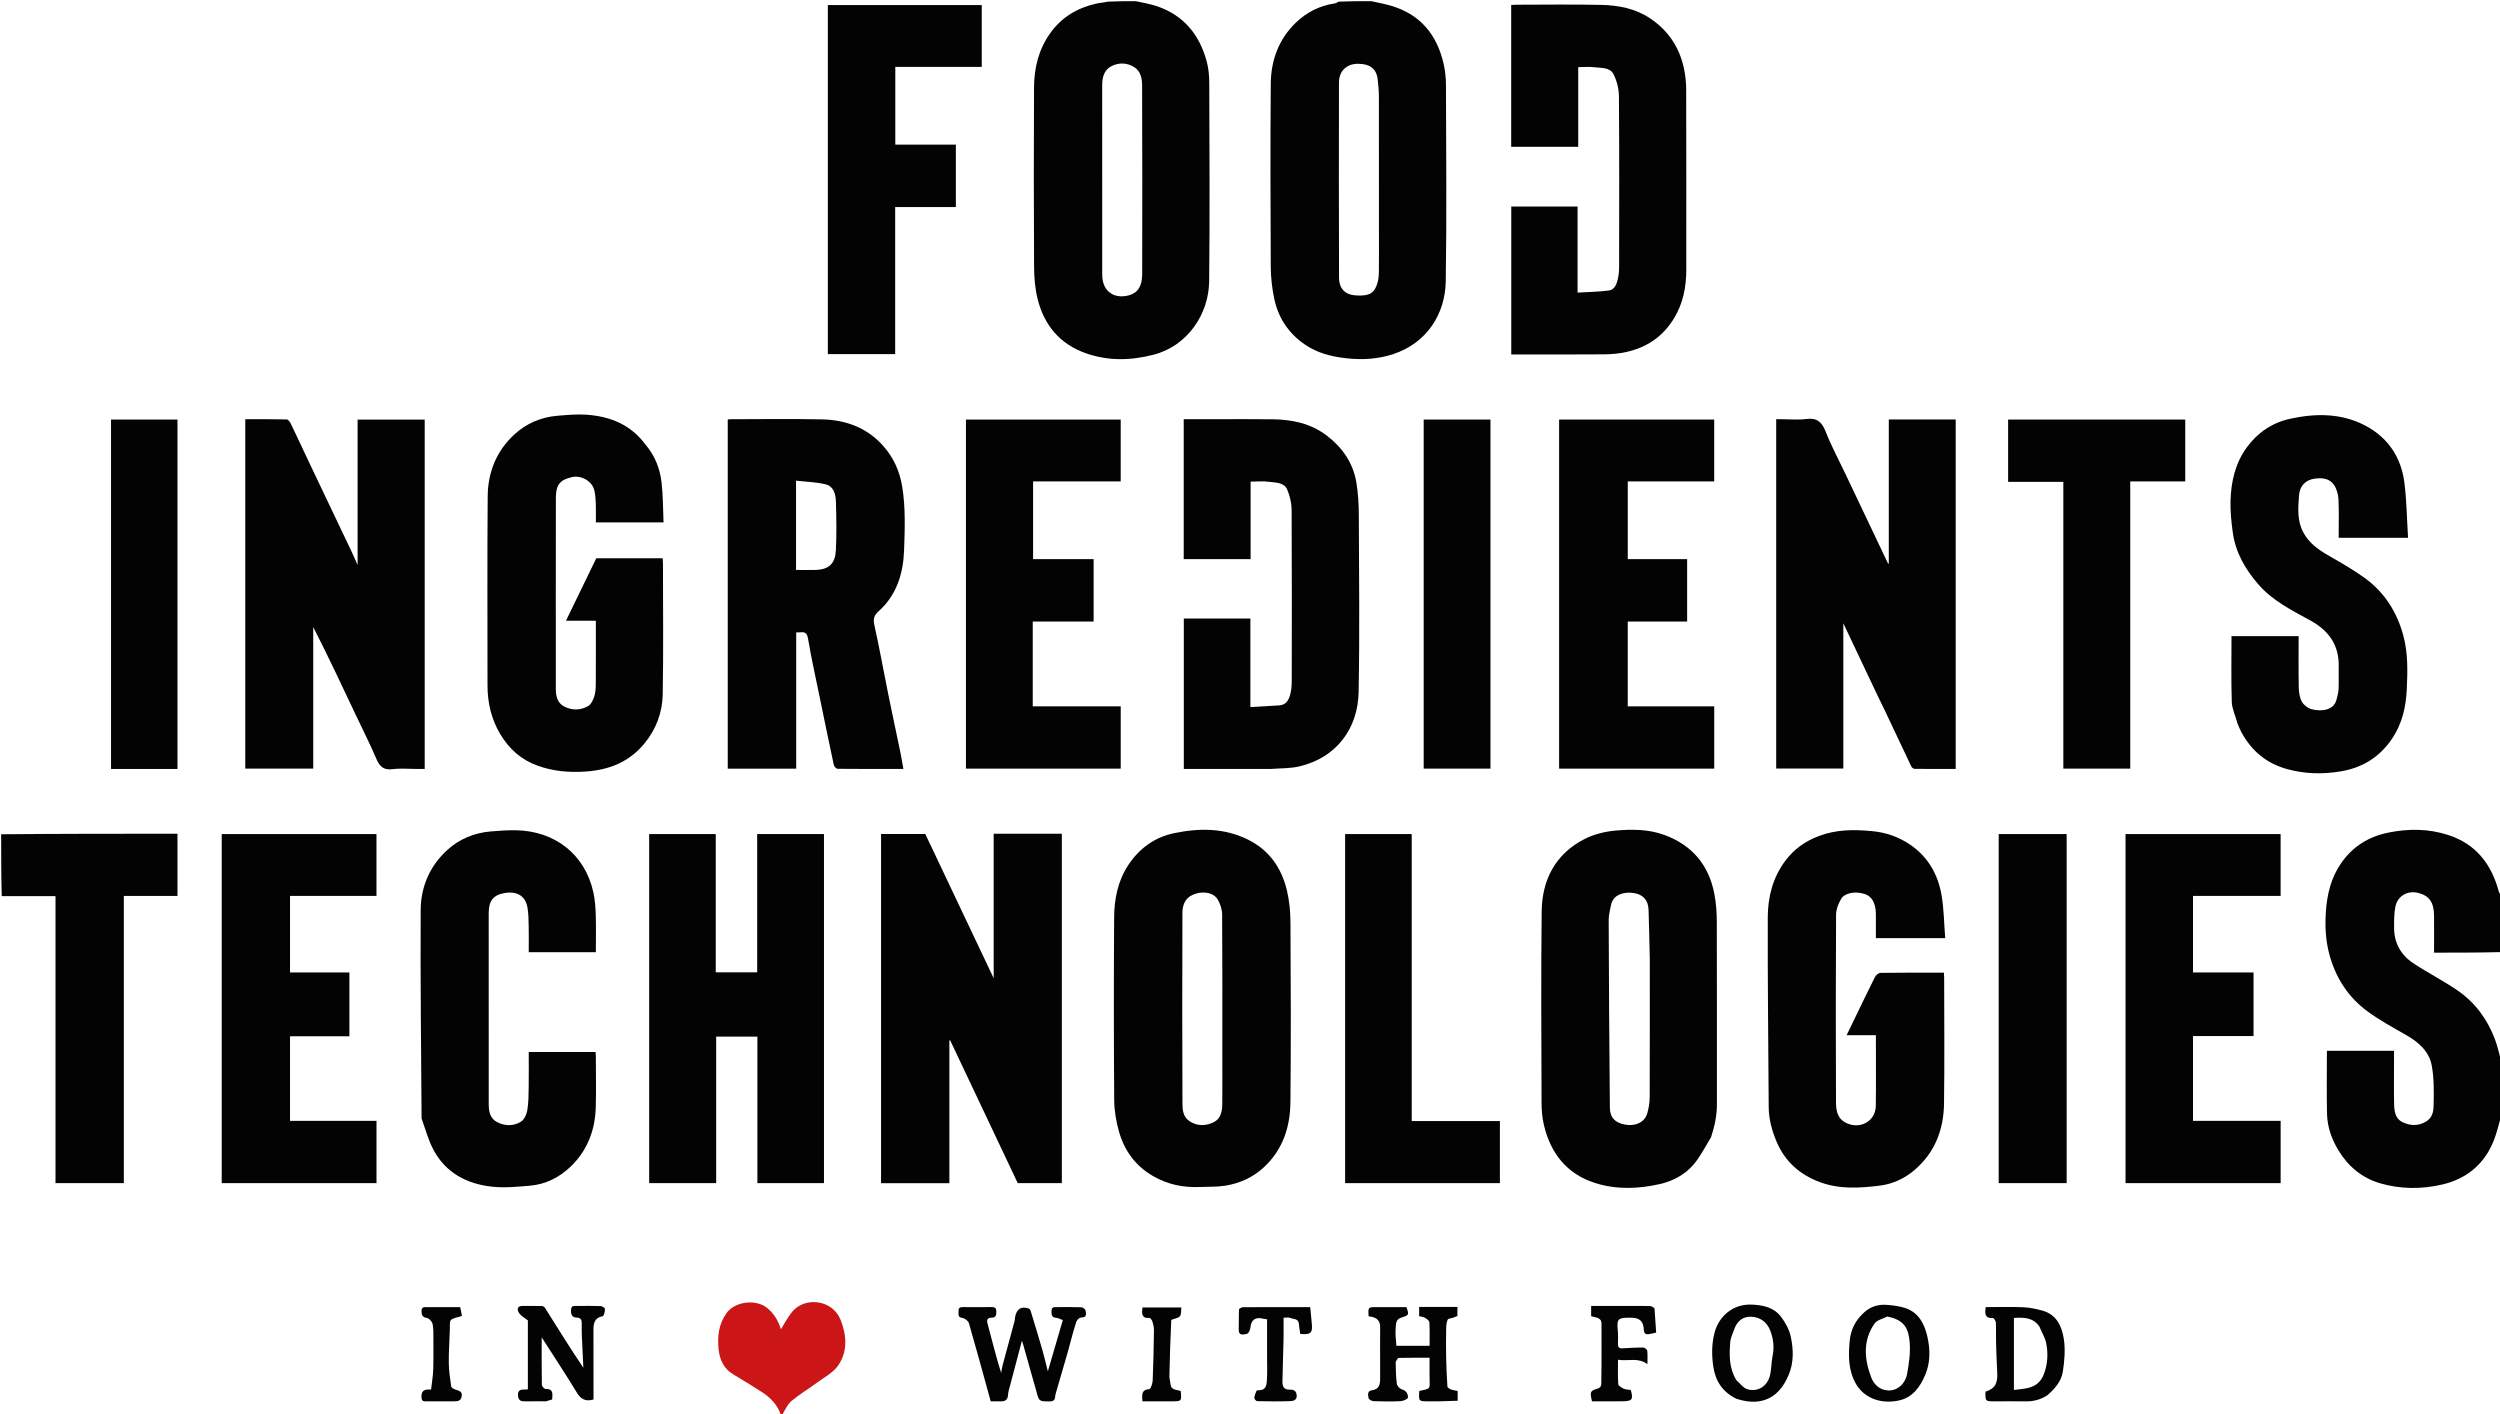 <?xml version="1.0" encoding="UTF-8" standalone="no"?>
<svg xmlns="http://www.w3.org/2000/svg" xmlns:xlink="http://www.w3.org/1999/xlink" xmlns:serif="http://www.serif.com/" width="100%" height="100%" viewBox="0 0 2123 1201" version="1.1" xml:space="preserve" style="fill-rule:evenodd;clip-rule:evenodd;stroke-linejoin:round;stroke-miterlimit:2;">
    <path d="M1164.53,1C1170.53,2.31 1176.14,3.357 1181.57,4.976C1206.29,12.338 1220.29,29.596 1225.9,54.127C1227.24,59.96 1227.9,66.074 1227.91,72.062C1228.06,127.705 1228.63,183.36 1227.73,238.989C1227.28,266.404 1211.85,291.149 1183.35,300.64C1170.54,304.906 1157.05,305.802 1143.27,304.243C1130.47,302.797 1118.6,299.813 1107.96,292.478C1094.32,283.065 1085.62,270.097 1082.17,254.061C1080.23,245.035 1079.18,235.645 1079.13,226.412C1078.86,174.601 1078.72,122.786 1079.14,70.977C1079.31,51.254 1085.83,33.344 1100.33,19.344C1109.41,10.572 1120.38,4.842 1133.11,2.968C1134.36,2.784 1135.55,2.163 1136.88,1.372C1146.02,1 1155.04,1 1164.53,1M1171,196.5C1171,158.192 1171.03,119.883 1170.96,81.575C1170.95,77.004 1170.43,72.424 1169.98,67.865C1168.96,57.565 1162.46,54.233 1153.25,54.174C1143.32,54.11 1137.07,60.57 1137.05,70.011C1136.95,125.308 1136.92,180.606 1137.11,235.903C1137.13,242.293 1139.73,248.109 1146.71,250.094C1149.62,250.921 1152.83,251.004 1155.89,250.947C1164.41,250.79 1167.44,247.494 1169.65,240.617C1170.67,237.422 1170.89,233.873 1170.94,230.478C1171.1,219.487 1171,208.493 1171,196.5Z" style="fill:rgb(3,3,4);fill-rule:nonzero;"></path>
    <path d="M964.531,1C970.843,2.397 976.84,3.344 982.503,5.271C1005.43,13.073 1018.82,29.758 1024.86,52.621C1026.42,58.535 1026.9,64.883 1026.91,71.035C1027.06,127.006 1027.43,182.982 1026.82,238.946C1026.52,266.438 1008.74,293.691 979.574,301.224C960.146,306.243 940.979,306.646 922.028,299.955C900.163,292.236 886.779,276.296 881.207,254.187C878.959,245.271 878.187,235.782 878.135,226.546C877.852,175.74 877.829,124.931 878.097,74.126C878.185,57.554 882.058,41.832 891.97,28.008C901.691,14.45 915.005,6.645 931.008,3.046C934.173,2.334 937.467,2.193 940.851,1.395C948.688,1 956.375,1 964.531,1M936,183.5C936,200.158 935.984,216.817 936.005,233.475C936.022,246.887 945.604,254.237 958.549,250.811C966.103,248.811 969.938,243.188 969.956,232.787C970.051,179.314 970.084,125.84 969.875,72.368C969.853,66.809 968.777,60.793 963.536,57.271C957.089,52.939 949.74,52.984 943.313,56.489C937.736,59.531 935.973,65.634 935.98,72.055C936.021,108.87 936,145.685 936,183.5Z" style="fill:rgb(3,3,4);fill-rule:nonzero;"></path>
    <path d="M2124,947.531C2122.01,954.66 2120.44,961.484 2117.95,967.95C2110.15,988.147 2095.11,1000.82 2074.44,1005.78C2056.75,1010.02 2038.47,1009.95 2020.93,1004.77C2006,1000.36 1994.27,990.722 1986.06,977.301C1980.18,967.69 1976.36,957.198 1976.11,945.911C1975.71,928.181 1976,910.435 1976,892.346L2033,892.346L2033,901.847C2033,913.845 2032.82,925.847 2033.08,937.839C2033.21,943.741 2034.13,950.012 2040.13,952.895C2046.78,956.086 2053.67,956.477 2060.51,952.219C2065.53,949.087 2066.48,943.896 2066.59,939.37C2066.87,927.882 2067.11,916.138 2065.05,904.919C2062.85,892.885 2053.9,884.977 2043.31,878.955C2032.28,872.677 2021.04,866.549 2010.81,859.1C1994.01,846.87 1983.28,830.139 1977.95,809.933C1974.86,798.166 1974.32,786.183 1975.13,774.231C1976.12,759.644 1979.43,745.578 1987.96,733.191C1997.84,718.827 2011.47,710.391 2028.41,706.995C2045.35,703.599 2062.2,703.69 2078.76,708.994C2102.55,716.612 2115.78,733.831 2122.03,757.255C2122.26,758.148 2122.84,758.949 2123.63,759.897C2124,776.021 2124,792.042 2123.53,808.532C2104.46,809 2085.87,809 2067,809C2067,798.174 2067.08,787.871 2066.98,777.57C2066.86,766.261 2063.03,760.785 2053.79,758.312C2044.62,755.861 2035.9,760.786 2034.1,770.234C2033,775.982 2033.05,782.002 2033.06,787.899C2033.07,800.735 2038.82,810.949 2049.27,817.896C2061.57,826.079 2074.87,832.792 2087.04,841.154C2101.86,851.339 2112.23,865.493 2118.61,882.318C2120.91,888.357 2122.23,894.762 2124,901L2124,947.531Z" style="fill:rgb(3,3,4);fill-rule:nonzero;"></path>
    <path d="M1,708.469C50.809,708 100.618,708 150.713,708L150.713,760.839L105.154,760.839L105.154,1004.73L47.139,1004.73L47.139,761L1.469,761C1,743.646 1,726.292 1,708.469Z" style="fill:rgb(3,3,4);fill-rule:nonzero;"></path>
    <path d="M663.25,1202C660.444,1193.04 654.322,1186.89 646.815,1182.02C638.813,1176.83 630.629,1171.92 622.462,1166.99C614.308,1162.07 611.017,1154.11 610.184,1145.4C609.181,1134.93 610.269,1124.76 616.704,1115.45C623.993,1104.91 641.667,1103.36 650.714,1110.15C657.39,1115.16 661.016,1121.96 663.16,1128.79C666.108,1124.15 668.885,1118.6 672.73,1113.94C683.372,1101.02 706.943,1103.38 713.872,1120.88C719.049,1133.95 719.968,1147.73 711.698,1159.67C707.568,1165.64 700.204,1169.44 694.1,1173.94C686.803,1179.33 678.94,1184 672.019,1189.81C668.604,1192.68 666.755,1197.41 664.099,1201.65C664,1202 663.5,1202 663.25,1202Z" style="fill:rgb(204,21,23);fill-rule:nonzero;"></path>
    <path d="M843.835,708L901.717,708L901.717,1004.7L864.267,1004.7C845.216,964.443 826.054,923.954 806.892,883.465C806.663,883.474 806.434,883.483 806.205,883.492L806.205,1004.8L748.194,1004.8L748.194,708.213L785.745,708.213C804.917,748.647 824.099,789.103 843.835,830.727L843.835,708Z" style="fill:rgb(3,3,4);fill-rule:nonzero;"></path>
    <path d="M266,532.501L266,652.711L208.287,652.711L208.287,356.008C219.95,356.008 231.713,355.905 243.468,356.166C244.658,356.193 246.208,358.225 246.899,359.66C252.685,371.67 258.269,383.778 263.992,395.819C275.307,419.624 286.684,443.401 298.006,467.203C299.788,470.948 301.418,474.766 303.676,479.791L303.676,356.345L360.657,356.345L360.657,653L354.682,653C347.516,653 340.265,652.308 333.209,653.187C325.56,654.14 322.308,650.76 319.558,644.302C314.464,632.337 308.549,620.723 302.998,608.952C290.962,583.425 278.941,557.891 266,532.501Z" style="fill:rgb(3,3,4);fill-rule:nonzero;"></path>
    <path d="M1594.73,591.303C1584.96,570.814 1575.43,550.633 1565.35,529.302L1565.35,652.644L1508.35,652.644L1508.35,356L1513.3,356C1520.13,356 1527.06,356.719 1533.77,355.824C1542.79,354.621 1547.07,358.168 1550.31,366.419C1555.1,378.656 1561.37,390.314 1567.02,402.213C1579.02,427.468 1591.02,452.719 1603.03,477.967C1603.13,478.182 1603.36,478.337 1603.96,478.978L1603.96,356.228L1660.78,356.228L1660.78,652.996C1649.06,652.996 1637.45,653.046 1625.84,652.904C1624.88,652.893 1623.51,651.787 1623.06,650.841C1615.3,634.609 1607.66,618.32 1599.98,602.05C1598.33,598.559 1596.64,595.09 1594.73,591.303Z" style="fill:rgb(3,3,4);fill-rule:nonzero;"></path>
    <path d="M618,645.933L618,356.229C619.017,356.139 619.795,356.01 620.573,356.009C646.407,355.999 672.249,355.57 698.07,356.138C718.228,356.581 736.329,363.185 750.067,378.699C758.762,388.518 763.994,400.019 766.147,413.205C769.084,431.191 768.363,449.251 767.753,467.213C767.084,486.899 761.469,505.421 746.088,519.102C741.587,523.106 741.492,526.306 742.686,531.653C746.874,550.398 750.213,569.331 754.025,588.163C757.482,605.237 761.158,622.267 764.685,639.328C765.593,643.719 766.302,648.152 767.18,652.999C748.27,652.999 729.797,653.055 711.327,652.862C710.207,652.85 708.379,651.016 708.11,649.766C704.004,630.683 700.083,611.559 696.158,592.437C692.751,575.839 689.043,559.289 686.23,542.59C685.409,537.715 683.764,536.429 679.454,536.982C678.494,537.105 677.504,537 676.135,537L676.135,652.731L618,652.731L618,645.933M676,408.175L676,484C681.829,484 687.126,484.099 692.418,483.98C704.684,483.703 709.314,477.904 709.841,467.037C710.501,453.433 710.277,439.765 709.875,426.141C709.693,419.937 708.107,413.023 701.187,411.322C693.12,409.339 684.608,409.166 676,408.175Z" style="fill:rgb(3,3,4);fill-rule:nonzero;"></path>
    <path d="M643,825.709L643,708.287L699.715,708.287L699.715,1004.71L643.184,1004.71L643.184,880.291L608.177,880.291L608.177,1004.71L551.285,1004.71L551.285,708.294L607.816,708.294L607.816,825.709L643,825.709Z" style="fill:rgb(3,3,4);fill-rule:nonzero;"></path>
    <path d="M1019,1008C1004.41,1008.62 991.275,1005.76 978.907,998.562C964.01,989.888 954.8,976.969 950.221,960.892C947.756,952.242 946.245,943.016 946.181,934.036C945.81,882.392 945.787,830.742 946.128,779.097C946.232,763.304 949.311,747.851 958.306,734.358C967.657,720.331 980.609,710.913 997.167,707.499C1018.43,703.115 1039.51,702.994 1059.67,712.94C1077.81,721.882 1088.2,736.932 1092.8,755.95C1094.96,764.901 1095.81,774.363 1095.87,783.601C1096.15,834.413 1096.35,885.231 1095.83,936.04C1095.61,957.03 1089.4,976.274 1073.34,991.203C1064.05,999.833 1052.97,1004.82 1040.7,1006.85C1033.76,1008 1026.58,1007.67 1019,1008M1038,893.5C1038,854.504 1038.11,815.507 1037.84,776.513C1037.81,772.262 1036.25,767.605 1034.11,763.881C1030.85,758.218 1021.6,755.897 1012.54,760.029C1006.06,762.987 1004.14,769.089 1004.12,775.286C1003.92,829.446 1003.91,883.608 1004.15,937.768C1004.17,942.862 1004.89,948.579 1009.95,951.976C1016.64,956.477 1023.87,956.343 1030.72,952.933C1037.05,949.782 1037.9,943.293 1037.96,936.995C1038.09,922.831 1038,908.665 1038,893.5Z" style="fill:rgb(3,3,4);fill-rule:nonzero;"></path>
    <path d="M1452.99,965.792C1448.02,973.923 1443.86,982.336 1437.92,989.205C1430.63,997.619 1420.55,1002.98 1409.79,1005.45C1391.39,1009.68 1372.54,1010.37 1354.41,1004.56C1330.57,996.912 1316.75,979.44 1311.12,955.436C1309.71,949.453 1309.11,943.152 1309.09,936.994C1308.94,882.665 1308.56,828.33 1309.19,774.007C1309.5,747.251 1320.71,725.419 1345.18,712.709C1353.25,708.519 1362.83,706.118 1371.93,705.32C1385.75,704.109 1399.86,704.082 1413.3,709.005C1437.02,717.698 1451.23,734.651 1455.88,759.34C1457.33,767.017 1457.88,774.964 1457.91,782.79C1458.08,834.452 1457.99,886.116 1458.01,937.779C1458.02,947.303 1456.07,956.44 1452.99,965.792M1401,814.5C1400.67,800.596 1400.44,786.69 1399.96,772.791C1399.66,763.895 1394.76,758.819 1385.17,758.115C1378.62,757.635 1369.76,759.634 1368.01,768.834C1367.22,772.954 1366.07,777.12 1366.09,781.262C1366.29,834.468 1366.57,887.675 1367.11,940.88C1367.19,948.826 1371.37,953.281 1379.39,954.907C1388.93,956.841 1396.81,952.91 1398.91,945.304C1400.1,940.974 1400.89,936.383 1400.91,931.905C1401.07,893.104 1401,854.302 1401,814.5Z" style="fill:rgb(3,3,4);fill-rule:nonzero;"></path>
    <path d="M1593,776.201C1592.89,767.008 1589.72,761.298 1583.66,759.256C1575.27,756.424 1566.24,758.506 1563.54,763.232C1561.23,767.269 1559.21,772.175 1559.19,776.709C1558.89,829.87 1558.89,883.033 1559.13,936.195C1559.17,943.153 1560.26,950.194 1568.26,953.831C1580.01,959.177 1592.76,951.983 1592.93,939.045C1593.19,919.235 1593,899.418 1593,879.087L1568.14,879.087C1569.93,875.427 1571.32,872.588 1572.69,869.742C1579.14,856.422 1585.5,843.057 1592.13,829.833C1592.96,828.178 1595.24,826.189 1596.88,826.165C1614.7,825.902 1632.52,826 1650.76,826C1650.84,827.536 1650.99,828.962 1650.99,830.389C1651,866.052 1651.38,901.722 1650.86,937.378C1650.54,959.356 1643.07,978.804 1625.92,993.506C1617.58,1000.66 1607.57,1005.37 1596.86,1006.75C1579.8,1008.95 1562.49,1010.09 1545.8,1003.99C1528.59,997.693 1515.9,986.631 1508.63,969.395C1504.6,959.838 1502.03,950.199 1501.98,939.818C1501.69,886.237 1501.01,832.654 1501.19,779.075C1501.24,761.96 1505.32,745.506 1515.91,731.208C1523.38,721.126 1532.95,714.342 1544.58,709.949C1559.53,704.298 1574.81,704.295 1590.43,705.867C1601.82,707.013 1612.05,710.615 1621.5,716.893C1637.14,727.286 1645.73,742.376 1648.8,760.356C1650.81,772.139 1650.88,784.253 1651.86,796.645L1593,796.645L1593,776.201Z" style="fill:rgb(3,3,4);fill-rule:nonzero;"></path>
    <path d="M548.258,377.692C556.394,387.235 560.493,398.268 561.837,410.068C563.089,421.05 562.977,432.187 563.483,443.638L506,443.638C506,438.54 506.146,433.117 505.95,427.706C505.815,423.963 505.573,420.153 504.737,416.52C502.907,408.563 493.519,403.254 485.479,405.195C475.942,407.498 472.073,411.183 472.049,422.773C471.938,476.761 471.998,530.75 472.003,584.738C472.004,590.843 473.164,596.795 478.936,599.867C485.593,603.41 492.966,603.364 499.456,599.569C502.004,598.079 503.751,594.332 504.714,591.254C505.811,587.742 505.925,583.832 505.949,580.092C506.064,562.609 506,545.126 506,527.126L480.613,527.126C489.407,509.006 497.878,491.552 506.347,474.102L562.761,474.102C562.843,475.614 562.99,477.048 562.99,478.482C563.003,515.474 563.44,552.474 562.789,589.454C562.519,604.816 557.349,619.077 547.283,631.314C534.258,647.148 517.336,653.816 497.263,655.196C483.222,656.161 469.809,654.961 456.591,650.24C442.658,645.264 432.437,636.117 424.884,623.547C417.148,610.673 413.987,596.718 413.992,581.861C414.012,528.373 413.708,474.882 414.149,421.397C414.316,401.047 421.613,382.864 436.83,368.896C447.016,359.547 459.506,354.183 473.452,353.057C481.506,352.407 489.656,351.606 497.678,352.143C517.862,353.494 535.555,360.408 548.258,377.692Z" style="fill:rgb(3,3,4);fill-rule:nonzero;"></path>
    <path d="M1079,653L1005.29,653L1005.29,525.286L1061.83,525.286L1061.83,600.441C1070.25,599.948 1078.23,599.471 1086.22,599.017C1092.52,598.658 1094.63,593.973 1095.85,589.014C1096.78,585.246 1096.95,581.217 1096.95,577.304C1097.02,529.143 1097.12,480.981 1096.84,432.821C1096.81,427.169 1095.36,421.214 1093.2,415.965C1090.52,409.466 1083.44,409.949 1077.77,409.15C1072.74,408.441 1067.54,409.001 1062.02,409.001L1062.02,474.791L1005.21,474.791L1005.21,356L1030.74,356C1047.4,356 1064.07,355.81 1080.73,356.054C1097.36,356.297 1113.21,359.562 1126.82,369.989C1140.07,380.155 1149.1,393.21 1151.85,409.791C1153.37,418.972 1153.87,428.41 1153.91,437.735C1154.1,487.729 1154.69,537.737 1153.74,587.713C1153.16,618.275 1135.41,643.248 1103.42,650.822C1095.7,652.649 1087.48,652.332 1079,653Z" style="fill:rgb(3,3,4);fill-rule:nonzero;"></path>
    <path d="M1432,223.997C1432.33,238.795 1430.8,252.619 1424.12,265.702C1414.95,283.658 1400.56,294.564 1381.16,298.889C1375,300.262 1368.55,300.856 1362.22,300.909C1336.06,301.126 1309.9,301 1283.37,301L1283.37,175.37L1339.67,175.37L1339.67,248.488C1348.89,247.921 1357.74,247.835 1366.43,246.655C1371.01,246.034 1372.84,241.406 1373.8,237.247C1374.61,233.773 1374.95,230.117 1374.95,226.541C1375.02,178.215 1375.16,129.887 1374.8,81.563C1374.76,75.361 1373,68.69 1370.25,63.119C1367.23,57.006 1359.89,57.869 1354.06,57.114C1349.65,56.541 1345.11,57 1340.23,57L1340.23,124.688L1283.31,124.688L1283.31,4.229C1284.58,4.159 1286.01,4.011 1287.44,4.01C1311.44,3.996 1335.44,3.615 1359.43,4.142C1374.21,4.467 1388.58,7.061 1401.39,15.672C1416.61,25.908 1425.98,39.911 1429.89,57.577C1431.22,63.585 1431.89,69.862 1431.91,76.019C1432.07,125.178 1432,174.338 1432,223.997Z" style="fill:rgb(3,3,4);fill-rule:nonzero;"></path>
    <path d="M1899.98,614.036C1898.31,607.776 1895.43,601.96 1895.23,596.054C1894.61,577.534 1895,558.982 1895,540.219L1952,540.219C1952,554.808 1951.82,569.26 1952.11,583.702C1952.19,587.809 1952.81,592.343 1954.72,595.839C1956.28,598.704 1959.84,601.432 1963.03,602.269C1971.06,604.375 1981.61,603.385 1984.08,594.441C1984.93,591.364 1985.77,588.194 1985.92,585.035C1986.2,578.715 1985.87,572.37 1986.02,566.042C1986.46,547.792 1977.54,535.489 1962.01,526.946C1946.26,518.279 1929.98,510.252 1917.86,496.33C1906.76,483.578 1898.46,469.304 1896.1,452.316C1894.86,443.401 1893.92,434.32 1894.16,425.35C1894.61,409.007 1898.17,393.253 1908.09,379.774C1917.31,367.229 1929.66,358.894 1944.96,355.567C1966.64,350.854 1988.26,350.832 2008.34,361.272C2027.77,371.379 2039.1,388.258 2041.82,409.952C2043.74,425.293 2043.93,440.85 2044.92,456.686L1986,456.686C1986,445.914 1986.33,434.975 1985.83,424.073C1985.64,419.943 1984.37,415.364 1982.13,411.939C1978.5,406.369 1972.39,405.62 1966.03,406.401C1957.43,407.459 1952.87,413.056 1952.32,420.806C1951.57,431.305 1950.58,442.06 1955.94,452.071C1960.7,460.941 1968.23,466.455 1976.67,471.343C1987.39,477.552 1998.26,483.659 2008.26,490.919C2024.99,503.067 2035.57,519.864 2040.92,539.739C2044.94,554.694 2044.56,570.151 2043.84,585.419C2043.13,600.344 2039.9,614.734 2031.19,627.524C2020.62,643.033 2006.19,651.941 1987.83,655.031C1972.52,657.607 1957.47,657.29 1942.38,653.165C1924.72,648.34 1912.05,637.704 1903.43,621.868C1902.13,619.478 1901.13,616.919 1899.98,614.036Z" style="fill:rgb(3,3,4);fill-rule:nonzero;"></path>
    <path d="M358.001,949.775C357.667,890.432 356.891,831.534 357.248,772.642C357.368,752.956 365.041,735.221 379.972,721.692C390.262,712.368 402.788,707.249 416.692,706.05C423.913,705.427 431.188,704.93 438.425,705.069C471.031,705.698 496.798,725.348 503.901,757.84C505.25,764.01 505.719,770.445 505.913,776.779C506.233,787.265 506,797.768 506,808.632L449,808.632C449,801.384 449.124,793.804 448.957,786.231C448.842,780.983 448.814,775.657 447.89,770.52C445.986,759.936 437.906,756.716 428.557,758.342C418.498,760.092 415,765.274 415,775.712C415,829.695 414.981,883.677 415.026,937.659C415.031,943.849 416.101,949.881 422.315,953.003C428.955,956.339 436.167,956.392 442.343,952.558C445.145,950.818 447.178,946.386 447.78,942.871C448.883,936.427 448.848,929.76 448.957,923.181C449.121,913.358 449,903.53 449,893.352L505.717,893.352C505.795,894.309 505.985,895.564 505.987,896.819C506.008,911.314 506.324,925.819 505.92,940.303C505.381,959.653 498.824,976.889 484.82,990.469C475.273,999.728 463.534,1005.73 450.068,1006.88C439.375,1007.8 428.46,1008.89 417.878,1007.74C396.579,1005.43 378.654,996.127 368.146,976.528C363.74,968.309 361.323,959.023 358.001,949.775Z" style="fill:rgb(3,3,4);fill-rule:nonzero;"></path>
    <path d="M296.71,880L246.286,880L246.286,951.829L319.716,951.829L319.716,1004.72L188.284,1004.72L188.284,708.296L319.702,708.296L319.702,760.808L246.294,760.808L246.294,825.815L296.71,825.815L296.71,880Z" style="fill:rgb(3,3,4);fill-rule:nonzero;"></path>
    <path d="M1324,652.72L1324,356.294L1455.7,356.294L1455.7,408.811L1382.29,408.811L1382.29,474.818L1432.71,474.818L1432.71,527.827L1382.28,527.827L1382.28,599.833L1455.72,599.833L1455.72,652.72L1324,652.72Z" style="fill:rgb(3,3,4);fill-rule:nonzero;"></path>
    <path d="M1805,1004.72L1805,708.296L1936.7,708.296L1936.7,760.808L1862.3,760.808L1862.3,825.814L1913.71,825.814L1913.71,879.824L1862.29,879.824L1862.29,951.829L1936.72,951.829L1936.72,1004.72L1805,1004.72Z" style="fill:rgb(3,3,4);fill-rule:nonzero;"></path>
    <path d="M877,527.819L877,599.824L951.713,599.824L951.713,652.716L820.286,652.716L820.286,356.298L951.7,356.298L951.7,408.803L877.297,408.803L877.297,474.809L928.707,474.809L928.707,527.819L877,527.819Z" style="fill:rgb(3,3,4);fill-rule:nonzero;"></path>
    <path d="M703,300.714L703,4.295L833.703,4.295L833.703,56.81L760.294,56.81L760.294,122.817L811.711,122.817L811.711,175.826L760.173,175.826L760.173,300.714L703,300.714Z" style="fill:rgb(3,3,4);fill-rule:nonzero;"></path>
    <path d="M1809,408.818L1809,652.705L1752.19,652.705L1752.19,409.195L1705.3,409.195L1705.3,356.292L1855.71,356.292L1855.71,408.818L1809,408.818Z" style="fill:rgb(3,3,4);fill-rule:nonzero;"></path>
    <path d="M1198.83,952L1273.71,952L1273.71,1004.72L1142.28,1004.72L1142.28,708.288L1198.83,708.288L1198.83,952Z" style="fill:rgb(3,3,4);fill-rule:nonzero;"></path>
    <rect x="1697.29" y="708.291" width="57.713" height="296.419" style="fill:rgb(3,3,4);fill-rule:nonzero;"></rect>
    <rect x="94.289" y="356.292" width="56.423" height="296.708" style="fill:rgb(3,3,4);fill-rule:nonzero;"></rect>
    <rect x="1209" y="356.292" width="56.711" height="296.415" style="fill:rgb(3,3,4);fill-rule:nonzero;"></rect>
    <path d="M877.979,1174.12C874.974,1163.2 871.993,1152.71 868.995,1142.22C868.61,1140.88 868.134,1139.56 867.814,1138.58C864.093,1152.6 860.338,1166.71 856.62,1180.83C856.291,1182.08 856.096,1183.38 856.019,1184.67C855.81,1188.18 854.028,1189.98 850.503,1190C847.515,1190.01 844.528,1190 841.31,1190C835.181,1167.79 829.188,1145.67 822.818,1123.67C822.261,1121.75 819.366,1119.49 817.315,1119.22C812.887,1118.63 814.224,1115.73 814.012,1113.33C813.73,1110.16 815.8,1109.96 818.206,1109.98C826.199,1110.04 834.194,1110.07 842.187,1109.96C844.942,1109.93 846.031,1110.89 846.074,1113.73C846.115,1116.46 845.809,1118.83 842.614,1118.92C838.196,1119.06 837.681,1120.63 838.826,1124.78C842.573,1138.39 845.783,1152.14 850.173,1165.89C850.611,1163.61 850.909,1161.29 851.509,1159.05C854.826,1146.65 858.228,1134.28 861.562,1121.88C861.855,1120.79 861.821,1119.62 862.015,1118.5C863.198,1111.65 867.225,1108.91 873.743,1111.23C875.098,1111.71 875.71,1114.79 876.318,1116.77C879.372,1126.72 882.387,1136.69 885.26,1146.7C886.858,1152.26 888.153,1157.92 889.836,1164.52C894.153,1149.74 898.271,1135.64 902.534,1121.04C900.166,1120.18 898.581,1119.17 896.944,1119.08C892.883,1118.85 892.922,1116.33 892.945,1113.31C892.972,1109.65 895.365,1109.99 897.734,1110C904.564,1110.01 911.4,1109.86 918.22,1110.12C919.511,1110.18 921.56,1111.66 921.821,1112.81C922.311,1114.97 922.948,1118.54 919.541,1118.66C914.754,1118.82 914.044,1122.31 913.106,1125.32C910.667,1133.12 908.767,1141.09 906.524,1148.96C903.317,1160.21 899.99,1171.42 896.733,1182.66C896.42,1183.74 896.095,1184.85 896.026,1185.96C895.84,1188.94 894.524,1190.09 891.375,1190.08C882.302,1190.03 882.321,1190.16 879.959,1180.99C879.4,1178.82 878.656,1176.69 877.979,1174.12Z" style="fill:rgb(3,3,4);fill-rule:nonzero;"></path>
    <path d="M1185.21,1156.51C1185.35,1163.01 1185.37,1169.13 1186.19,1175.13C1186.43,1176.91 1188.64,1179.28 1190.42,1179.82C1194.23,1180.96 1195.79,1183.77 1195.63,1186.83C1195.58,1187.99 1191.67,1189.75 1189.45,1189.86C1181.81,1190.23 1174.13,1190.14 1166.48,1189.88C1164.96,1189.83 1162.45,1188.51 1162.22,1187.4C1161.7,1184.91 1160.9,1181.18 1164.91,1180.65C1171.69,1179.76 1172.03,1175.11 1172.01,1169.96C1171.98,1164.97 1172,1159.97 1172,1154.97C1172,1145.65 1171.91,1136.32 1172.03,1127C1172.12,1120.23 1167.68,1118.41 1162.25,1117.83C1161.75,1110 1161.75,1110 1168.98,1110C1177.46,1110 1185.95,1110 1194.36,1110C1196.7,1116.94 1196.64,1116.76 1189.57,1119.07C1184.87,1120.6 1185.47,1125.33 1185.16,1128.86C1184.77,1133.47 1185.54,1138.17 1185.82,1142.88L1214,1142.88C1214,1136.17 1214.2,1129.56 1213.83,1122.99C1213.75,1121.62 1211.71,1120.05 1210.23,1119.15C1208.8,1118.29 1206.92,1118.16 1205.13,1117.69L1205.13,1109.84L1237.64,1109.84L1237.64,1117.53C1236.66,1117.92 1235.38,1118.48 1234.06,1118.96C1232.44,1119.55 1229.83,1119.63 1229.36,1120.7C1228.34,1122.98 1228.15,1125.74 1228.1,1128.31C1227.95,1136.29 1227.9,1144.28 1228.06,1152.27C1228.23,1160.68 1228.59,1169.09 1229.14,1177.48C1229.2,1178.38 1230.99,1179.45 1232.18,1179.91C1233.94,1180.59 1235.89,1180.8 1237.85,1181.23L1237.85,1189.52C1232.8,1189.68 1227.65,1189.88 1222.51,1189.99C1219.35,1190.06 1216.18,1190 1213.02,1190C1204.71,1190 1204.71,1190 1205.24,1181.22C1206.99,1180.82 1208.83,1180.39 1210.69,1179.99C1213.04,1179.48 1214.16,1178.37 1214.08,1175.65C1213.85,1168.34 1214,1161.01 1214,1153.01C1205.16,1153.01 1196.42,1152.93 1187.68,1153.14C1186.89,1153.16 1186.15,1155.06 1185.21,1156.51Z" style="fill:rgb(3,3,4);fill-rule:nonzero;"></path>
    <path d="M463.594,1189.99C457.464,1190 451.796,1189.91 446.132,1190.03C442.547,1190.1 440.142,1189.47 439.897,1185.03C439.643,1180.44 442.138,1179.88 445.623,1179.99C446.261,1180.01 446.902,1179.92 448.266,1179.85L448.266,1121.28C445.732,1119.24 442.516,1117.59 440.744,1114.95C439.114,1112.54 438.742,1108.95 443.791,1108.99C449.281,1109.03 454.774,1108.92 460.26,1109.08C461.168,1109.11 462.378,1109.95 462.889,1110.77C473.456,1127.64 483.941,1144.56 495.383,1161.48C494.947,1152.4 494.475,1143.32 494.093,1134.24C493.953,1130.92 494.006,1127.58 494.006,1124.25C494.006,1121.25 493.673,1118.95 489.607,1118.88C485.754,1118.82 484.725,1116.13 484.904,1112.39C485.098,1108.34 487.721,1109.02 490.142,1109.01C496.806,1108.98 503.476,1108.86 510.13,1109.12C511.451,1109.17 513.808,1110.82 513.781,1111.67C513.712,1113.79 512.859,1117.51 511.772,1117.72C504.689,1119.07 503.934,1123.86 503.963,1129.68C504.06,1149.31 504,1168.93 504,1188.46C497.38,1190.36 493.329,1188.35 489.815,1182.54C480.263,1166.76 470.043,1151.38 460.001,1135.7C460.001,1149 459.916,1162.5 460.143,1176C460.164,1177.25 462.218,1179.55 463.259,1179.51C470.343,1179.25 469.109,1184.01 468.888,1188.43C467.356,1188.92 465.707,1189.45 463.594,1189.99Z" style="fill:rgb(3,3,4);fill-rule:nonzero;"></path>
    <path d="M1738.64,1184.85C1732.9,1188.58 1726.93,1190.11 1720.45,1190.03C1711.63,1189.92 1702.8,1190 1693.98,1190C1685.93,1190 1685.93,1190 1686.04,1181.82C1694.18,1179.18 1696.58,1175 1696.03,1165.23C1695.54,1156.5 1695.26,1147.76 1695.03,1139.02C1694.88,1133.69 1695.17,1128.35 1694.88,1123.04C1694.8,1121.68 1693.16,1119.23 1692.36,1119.28C1685.51,1119.72 1685.42,1115.56 1686.27,1109.98C1696.79,1109.98 1707.54,1109.67 1718.25,1110.11C1723.66,1110.33 1729.12,1111.52 1734.37,1112.95C1746.62,1116.3 1751.07,1126.59 1752.65,1137.38C1753.96,1146.36 1753.16,1155.91 1751.73,1164.96C1750.46,1172.94 1745.06,1179.26 1738.64,1184.85M1731.97,1126.71C1726.6,1118.66 1718.57,1118.65 1710.22,1119.2L1710.22,1180.35C1714.66,1179.73 1718.91,1179.56 1722.92,1178.48C1728.88,1176.88 1733.13,1173.39 1735.56,1167.18C1739,1158.37 1739.36,1149.46 1737.62,1140.54C1736.73,1135.99 1733.96,1131.8 1731.97,1126.71Z" style="fill:rgb(3,3,4);fill-rule:nonzero;"></path>
    <path d="M1474.5,1187.82C1462.65,1181.97 1456.64,1172.75 1454.85,1160.02C1453.48,1150.28 1453.58,1140.74 1456.09,1131.38C1459.61,1118.27 1471.12,1107.26 1487.32,1107.86C1497.24,1108.23 1506.35,1110.18 1512.48,1118.27C1516.17,1123.13 1519.4,1129 1520.68,1134.89C1523.03,1145.75 1523.41,1157.02 1518.92,1167.62C1514.64,1177.73 1508.2,1186.29 1497.04,1189.31C1489.7,1191.29 1482.15,1190.24 1474.5,1187.82M1474.44,1171.97C1477.55,1174.64 1480.25,1178.64 1483.83,1179.73C1492.02,1182.22 1500.23,1177.9 1502.83,1168.87C1504.42,1163.34 1504.09,1157.28 1505.26,1151.6C1506.82,1143.99 1506.01,1136.79 1503.2,1129.69C1500.32,1122.44 1494.57,1118.53 1487.21,1118.18C1480.19,1117.86 1475.14,1121.83 1472.79,1128.68C1471.54,1132.28 1469.63,1135.86 1469.34,1139.55C1468.49,1150.44 1468.13,1161.4 1474.44,1171.97Z" style="fill:rgb(3,3,4);fill-rule:nonzero;"></path>
    <path d="M1576.7,1176.24C1569.46,1164.32 1569.56,1151.81 1570.75,1138.75C1571.68,1128.56 1575.97,1120.84 1583.22,1114.32C1588.55,1109.53 1595.08,1107.54 1602.1,1108.08C1607.53,1108.5 1613.12,1109.13 1618.22,1110.88C1629.57,1114.76 1634.39,1124.64 1636.75,1135.18C1639.14,1145.85 1639.37,1156.96 1634.96,1167.44C1630.68,1177.6 1624.46,1186.47 1613.16,1189.15C1600.09,1192.26 1584.96,1189.13 1576.7,1176.24M1602.57,1118C1598.93,1119.94 1593.96,1120.96 1591.86,1123.98C1581.76,1138.48 1583.15,1154.24 1589.1,1169.81C1591.44,1175.95 1596.54,1180.47 1603.3,1180.77C1611.14,1181.11 1617.85,1175.47 1619.48,1166.8C1621.12,1158.02 1622.41,1148.85 1621.7,1140.02C1620.78,1128.56 1617.54,1120.8 1602.57,1118Z" style="fill:rgb(3,3,4);fill-rule:nonzero;"></path>
    <path d="M1405,1110.96C1405.47,1118.13 1405.94,1124.85 1406.42,1131.65C1403.89,1132.19 1402.04,1132.7 1400.16,1132.97C1397.29,1133.38 1396.06,1132.29 1395.91,1129.13C1395.58,1121.87 1392.3,1119.01 1385.09,1119C1384.42,1119 1383.75,1119 1383.09,1119C1373.97,1119 1372.87,1120.37 1373.8,1129.6C1374.18,1133.39 1374.06,1137.25 1373.96,1141.07C1373.89,1143.73 1374.68,1145.18 1377.62,1145.02C1383.52,1144.68 1389.43,1144.29 1395.34,1144.32C1396.56,1144.33 1398.7,1145.93 1398.83,1146.99C1399.27,1150.54 1399,1154.18 1399,1158.47C1391.07,1152.4 1382.59,1156.17 1374.01,1154.7C1374.01,1161.9 1373.73,1168.68 1374.23,1175.4C1374.34,1176.84 1377.09,1178.39 1378.91,1179.3C1380.44,1180.06 1382.4,1179.96 1384.52,1180.3C1384.45,1180.24 1384.85,1180.4 1384.92,1180.65C1387.13,1188.54 1386.07,1189.91 1377.4,1189.98C1368.82,1190.06 1360.25,1190 1351.91,1190C1350.07,1181.89 1350.23,1181.14 1356.63,1179.23C1360.45,1178.08 1359.79,1174.82 1359.83,1172.77C1360.14,1156.62 1360,1140.46 1360,1124.31C1360,1118.35 1354.97,1119.07 1351.2,1117.68L1351.2,1109L1378.54,1109C1386.03,1109 1393.53,1108.93 1401.02,1109.07C1402.35,1109.09 1403.67,1110 1405,1110.96Z" style="fill:rgb(3,3,4);fill-rule:nonzero;"></path>
    <path d="M1076,1154L1076,1120.32C1074.77,1120.15 1073.67,1120.12 1072.63,1119.84C1066.06,1118.1 1062.37,1120.9 1061.86,1127.45C1061.71,1129.37 1060.17,1132.47 1058.84,1132.72C1056.13,1133.22 1051.71,1134.76 1051.92,1128.86C1052.12,1123.22 1051.89,1117.56 1052.19,1111.93C1052.23,1111.23 1054.42,1110.09 1055.62,1110.08C1074.57,1109.96 1093.52,1110 1112.65,1110C1113.11,1114.92 1113.55,1119.61 1114,1124.29C1114.77,1132.22 1112.8,1133.51 1104.15,1132.78C1103.77,1130.03 1103.26,1127.19 1103.03,1124.33C1102.64,1119.4 1098.2,1120.36 1095.4,1119.11C1094.02,1118.5 1092.15,1119.01 1090,1119.01C1090,1125.28 1090.11,1131.4 1089.98,1137.51C1089.72,1149.4 1089.26,1161.29 1089.04,1173.19C1088.97,1177.06 1090.08,1180.18 1095.04,1180.06C1097.82,1180 1100.44,1180.43 1101.08,1184.22C1101.81,1188.56 1098.76,1189.71 1096.04,1189.82C1086.56,1190.19 1077.07,1190.06 1067.58,1189.86C1066.7,1189.84 1065.09,1187.97 1065.16,1187.06C1065.31,1185.01 1066.24,1183 1067.04,1181.06C1067.18,1180.71 1068.22,1180.62 1068.84,1180.61C1075.93,1180.54 1075.65,1175.11 1075.93,1170.48C1076.24,1165.17 1076,1159.83 1076,1154Z" style="fill:rgb(3,3,4);fill-rule:nonzero;"></path>
    <path d="M368,1130.17C367.68,1127.47 367.847,1125 366.893,1123.09C366.053,1121.4 364.1,1119.45 362.393,1119.18C358.603,1118.59 357.982,1116.52 357.956,1113.33C357.926,1109.7 360.3,1109.99 362.691,1109.99C371.989,1110.01 381.288,1110 390.767,1110C391.309,1112.56 391.801,1114.89 392.307,1117.28C391.563,1117.62 391.173,1117.86 390.748,1117.98C380.647,1120.69 382.222,1120.27 381.979,1129.77C381.742,1139.01 380.996,1148.24 381.114,1157.47C381.2,1164.12 382.207,1170.77 383.144,1177.37C383.288,1178.38 385.156,1179.49 386.44,1179.93C389.539,1181 393.063,1181.4 392.005,1186.14C391.145,1189.99 388.174,1190 385.163,1190C377.843,1190 370.523,1190.03 363.203,1189.99C360.83,1189.97 358.109,1190.76 357.917,1186.68C357.744,1183.03 358.625,1180.59 362.516,1180.03C363.48,1179.89 364.48,1180.01 366.066,1180.01C366.718,1174.13 367.752,1168.37 367.915,1162.59C368.214,1151.95 368,1141.3 368,1130.17Z" style="fill:rgb(3,3,4);fill-rule:nonzero;"></path>
    <path d="M994.648,1120.86C993.889,1136.83 993.395,1152.51 993.057,1168.19C993.005,1170.59 993.744,1173 993.993,1175.42C994.555,1180.88 999.426,1179.91 1002.69,1181.34C1003.48,1190 1003.48,1190 994.598,1190C986.49,1190 978.382,1190 970.138,1190C969.913,1184.99 968.712,1180.26 975.99,1179.62C977.199,1179.52 978.759,1174.86 978.869,1172.25C979.469,1158.03 979.729,1143.8 979.937,1129.57C979.972,1127.19 979.394,1124.73 978.683,1122.44C978.29,1121.17 976.959,1119.15 976.178,1119.21C969.054,1119.73 969.649,1115.17 970.19,1110.28L1003.21,1110.28C1002.87,1112.81 1003.32,1116.01 1001.94,1117.75C1000.58,1119.46 997.363,1119.69 994.648,1120.86Z" style="fill:rgb(3,3,4);fill-rule:nonzero;"></path>
</svg>
